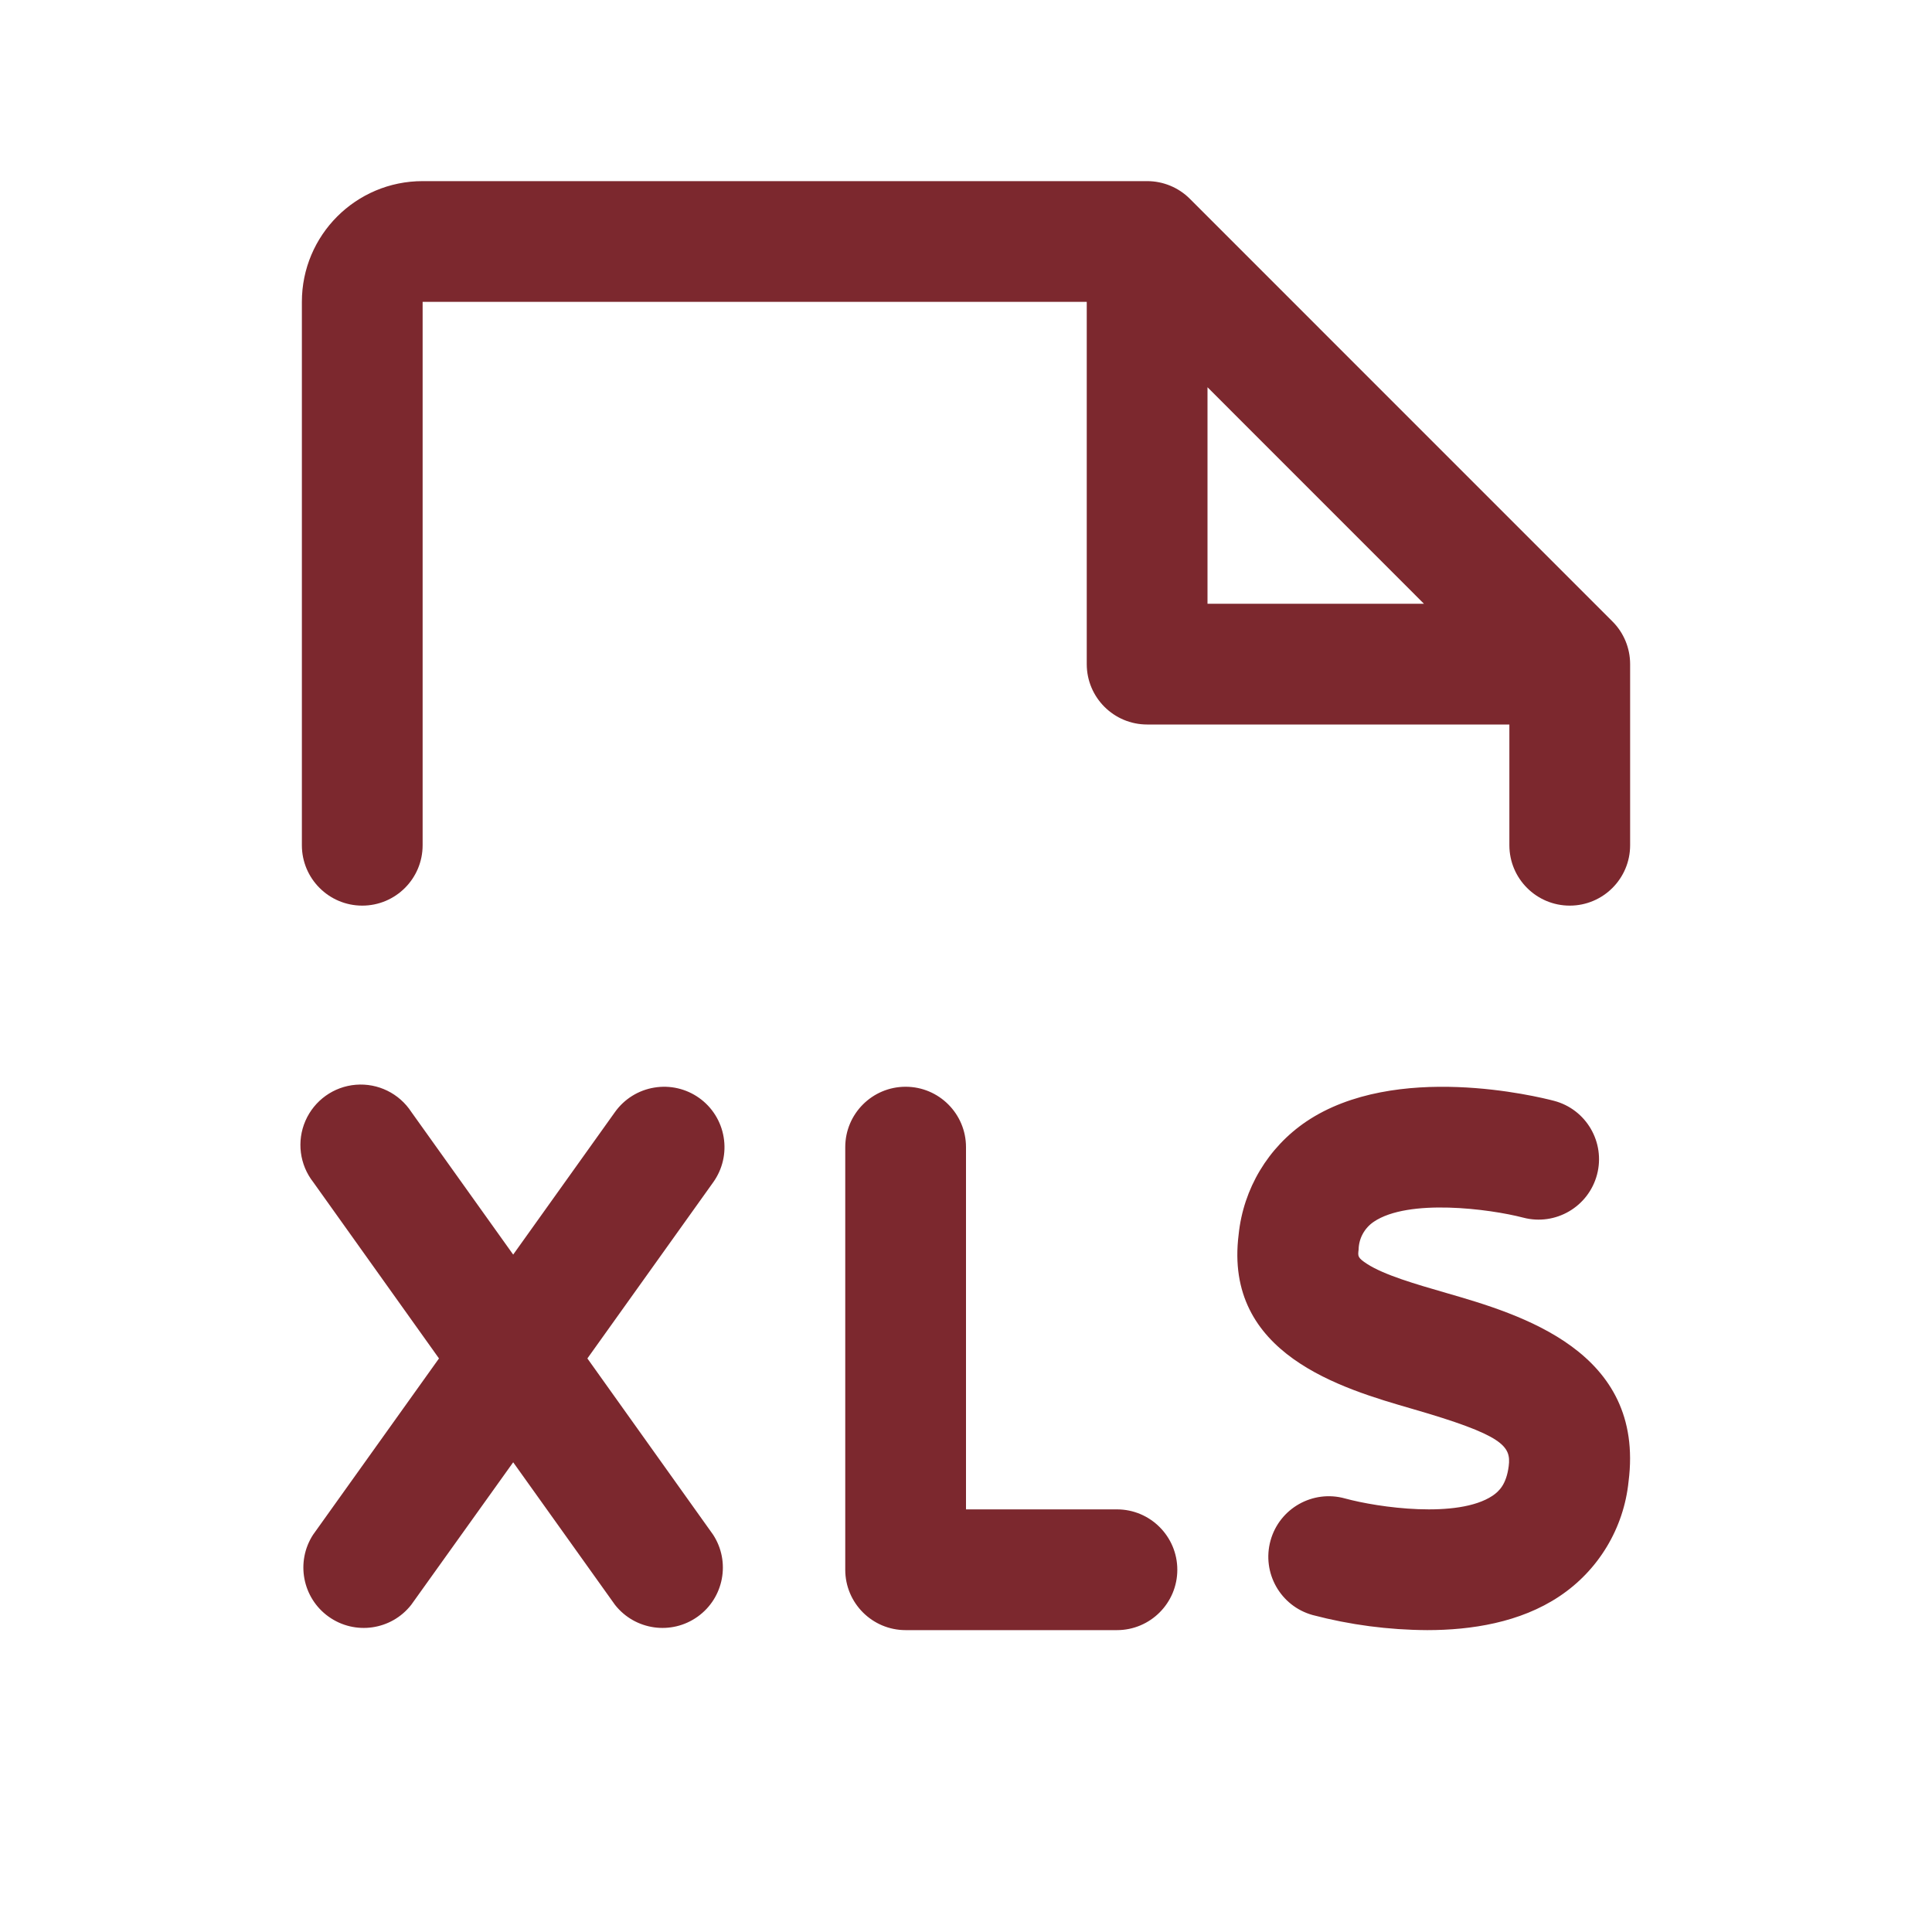 <?xml version="1.0" encoding="UTF-8"?>
<!-- Generated by Pixelmator Pro 3.7 -->
<svg width="32" height="32" viewBox="0 0 32 32" xmlns="http://www.w3.org/2000/svg">
    <path id="Path" fill="#7c282e" stroke="none" d="M 19.5 26 C 19.5 26.552 19.052 27 18.5 27 L 15 27 C 14.448 27 14 26.552 14 26 L 14 19 C 14 18.448 14.448 18 15 18 C 15.552 18 16 18.448 16 19 L 16 25 L 18.5 25 C 19.052 25 19.5 25.448 19.5 26 Z M 11.581 18.186 C 11.365 18.032 11.097 17.97 10.836 18.014 C 10.574 18.057 10.34 18.203 10.186 18.419 L 8.5 20.78 L 6.814 18.419 C 6.613 18.11 6.26 17.937 5.893 17.967 C 5.526 17.997 5.206 18.227 5.059 18.564 C 4.912 18.901 4.962 19.292 5.189 19.581 L 7.271 22.5 L 5.186 25.419 C 4.895 25.867 5.008 26.466 5.443 26.777 C 5.878 27.088 6.481 27.002 6.811 26.581 L 8.5 24.22 L 10.186 26.581 C 10.517 27.002 11.12 27.088 11.555 26.777 C 11.99 26.466 12.103 25.867 11.811 25.419 L 9.729 22.5 L 11.814 19.581 C 11.968 19.365 12.03 19.097 11.986 18.836 C 11.943 18.574 11.797 18.34 11.581 18.186 Z M 23.949 21.414 C 23.449 21.269 22.931 21.12 22.642 20.934 C 22.486 20.831 22.489 20.809 22.503 20.696 C 22.506 20.512 22.6 20.341 22.753 20.237 C 23.327 19.848 24.67 20.022 25.23 20.168 C 25.764 20.308 26.311 19.989 26.452 19.454 C 26.592 18.92 26.273 18.373 25.739 18.233 C 25.475 18.164 23.114 17.58 21.635 18.577 C 21.004 19.004 20.594 19.688 20.516 20.446 C 20.266 22.431 22.223 22.997 23.391 23.335 C 24.899 23.771 25.031 23.95 24.989 24.284 C 24.95 24.585 24.831 24.7 24.72 24.775 C 24.145 25.157 22.825 24.969 22.277 24.819 C 21.744 24.671 21.192 24.983 21.044 25.516 C 20.896 26.05 21.208 26.602 21.741 26.75 C 22.361 26.913 22.999 26.997 23.64 27 C 24.367 27 25.177 26.875 25.826 26.442 C 26.474 26.012 26.895 25.313 26.974 24.539 C 27.25 22.375 25.185 21.771 23.949 21.414 Z M 5 14 L 5 5 C 5 3.895 5.895 3 7 3 L 19 3 C 19.265 3 19.52 3.105 19.707 3.292 L 26.707 10.293 C 26.895 10.48 27 10.735 27 11 L 27 14 C 27 14.552 26.552 15 26 15 C 25.448 15 25 14.552 25 14 L 25 12 L 19 12 C 18.448 12 18 11.552 18 11 L 18 5 L 7 5 L 7 14 C 7 14.552 6.552 15 6 15 C 5.448 15 5 14.552 5 14 Z M 20 10 L 23.585 10 L 20 6.414 Z"/>
</svg>
